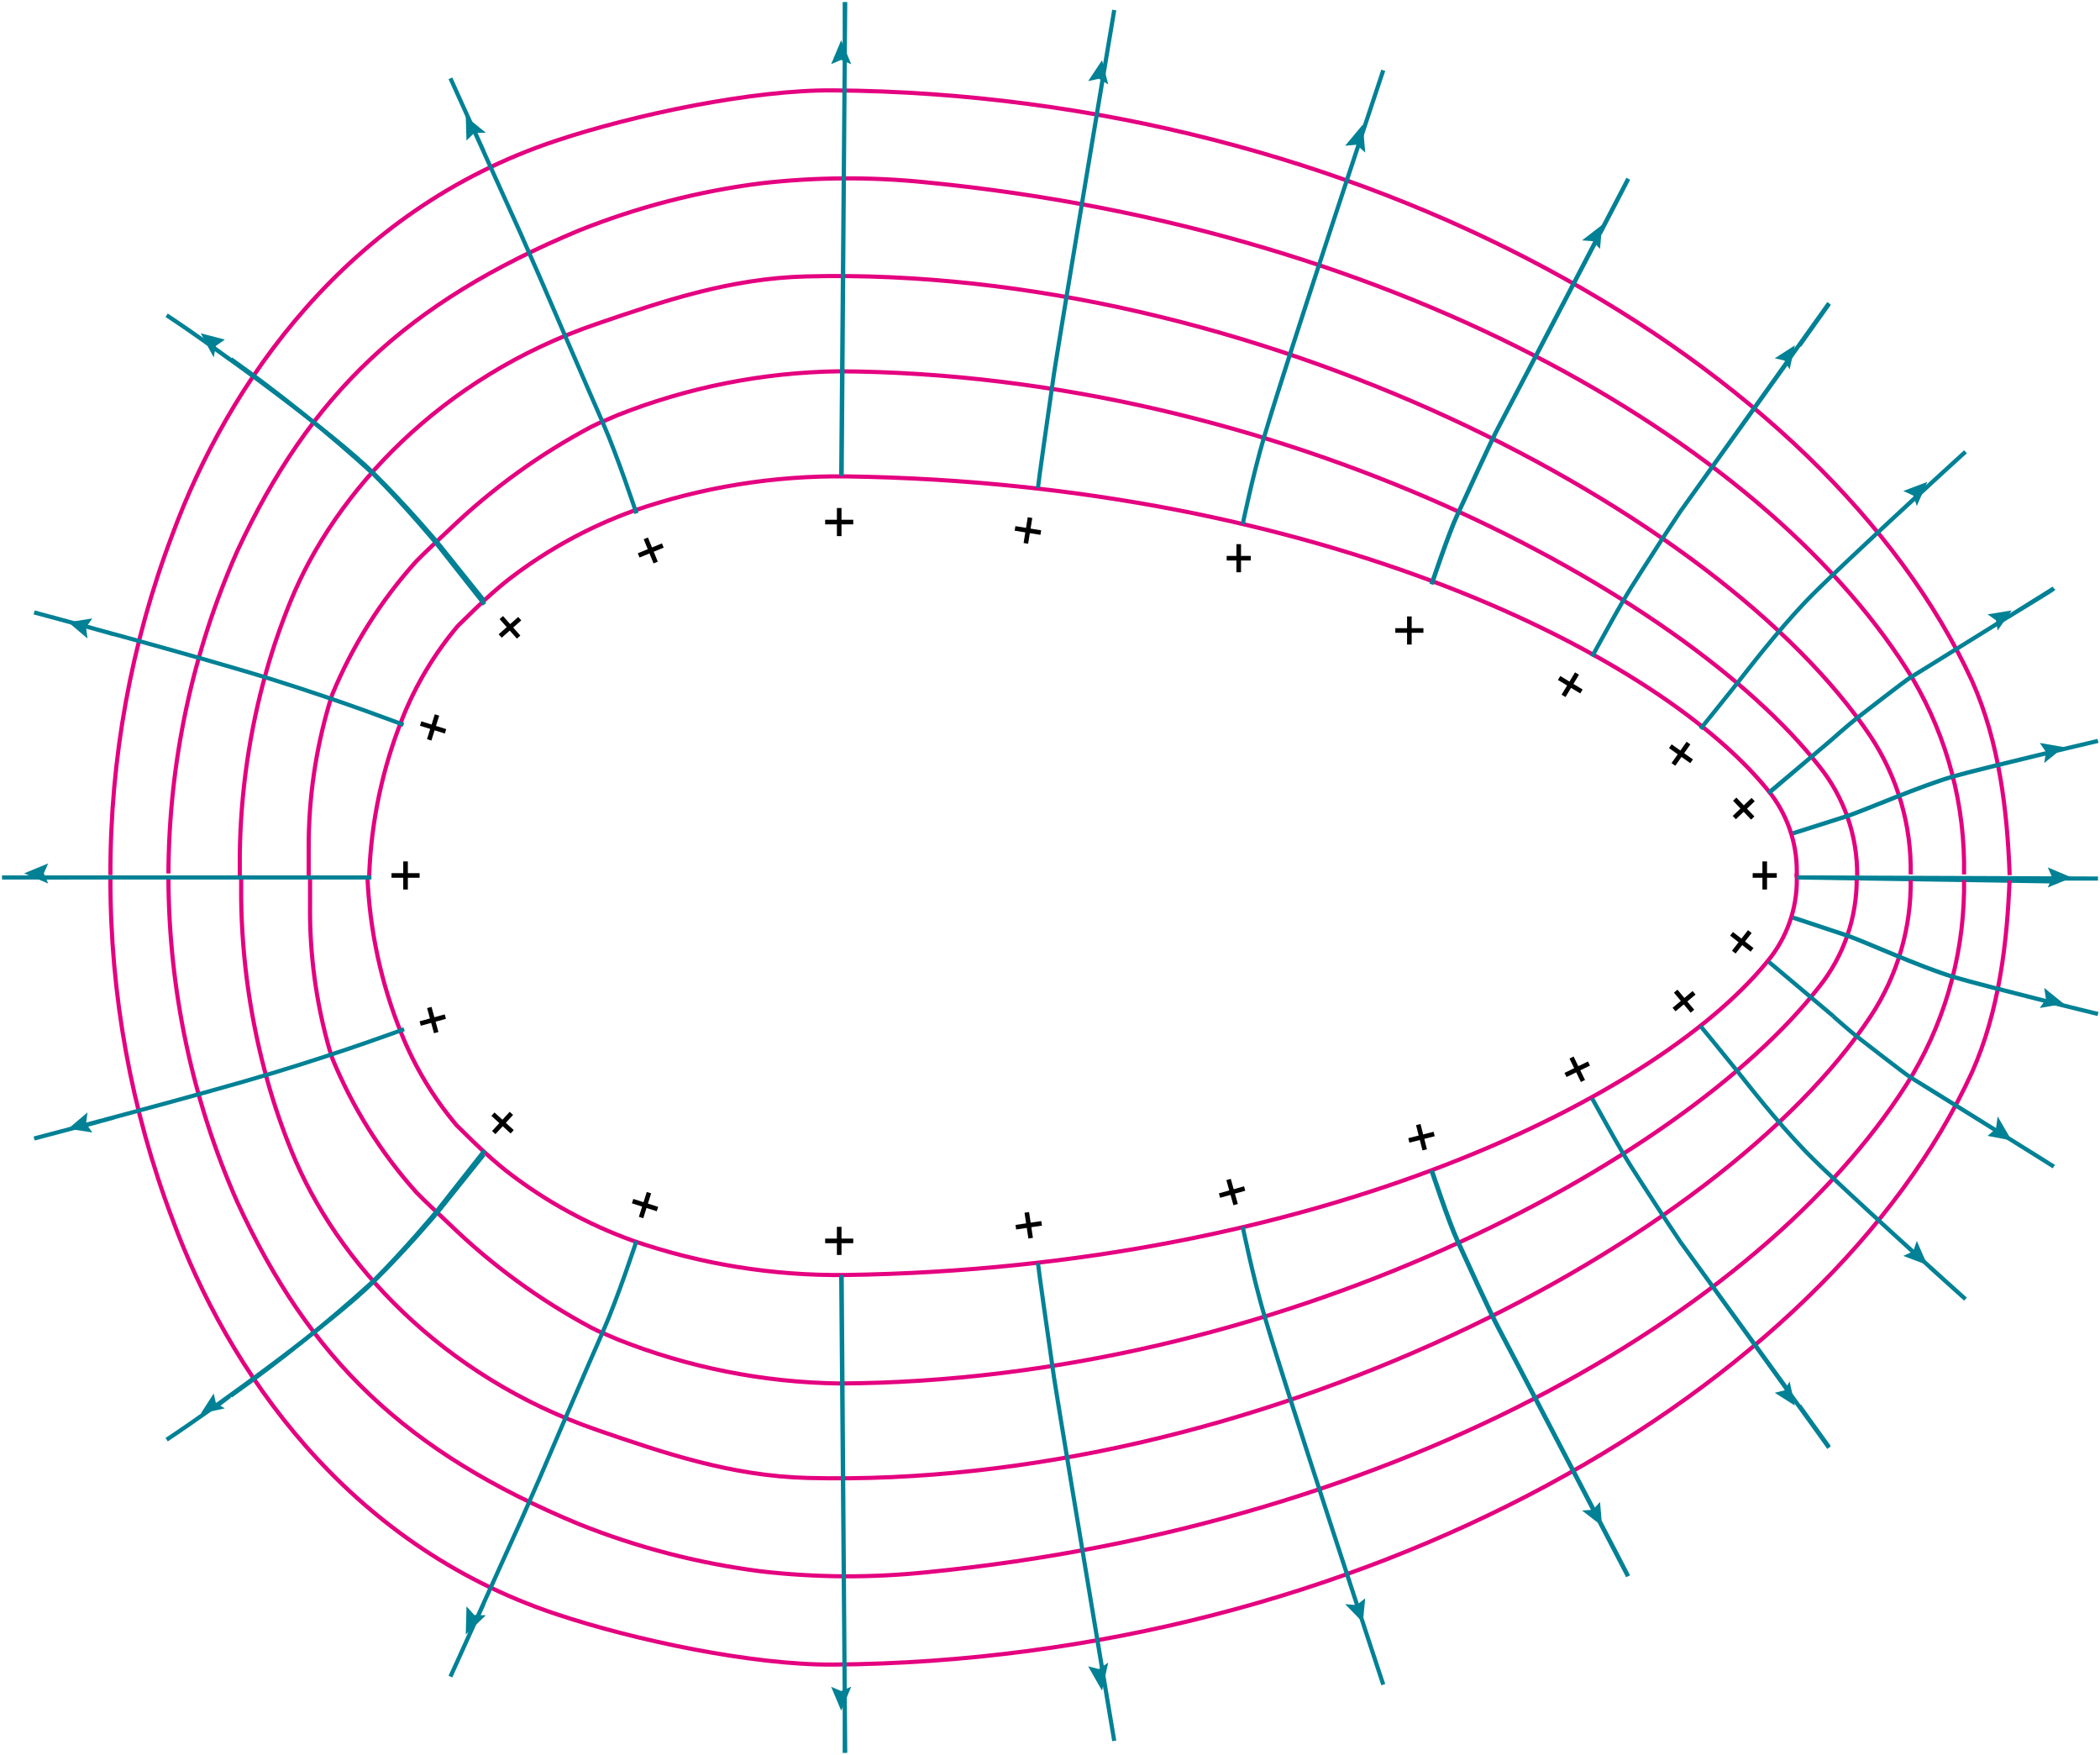 <svg width="523" height="437" xmlns="http://www.w3.org/2000/svg" xmlns:xlink="http://www.w3.org/1999/xlink" xml:space="preserve" overflow="hidden"><g transform="translate(-2116 -932)"><path d="M2143.5 1149.92C2143.43 1120.93 2148.66 1092.18 2158.94 1065.09 2172.67 1027.83 2202.24 984.416 2254.4 967.073 2274.03 960.513 2303.57 954.332 2323.54 954.504 2454.96 955.465 2570.8 1022.74 2607.1 1101.49 2613.96 1116.81 2615.92 1134.12 2616.5 1149.92M2157.95 1149.5C2158.07 1121.84 2163.91 1094.5 2175.1 1069.21 2193.22 1030.26 2217.03 1007.39 2260.27 989.362 2274.79 983.564 2289.98 979.629 2305.49 977.651 2319.17 976.089 2332.97 976.008 2346.67 977.41 2466.52 989.122 2557.89 1044.28 2592.38 1101.05 2601.04 1115.79 2605.46 1132.64 2605.14 1149.74M2591.86 1149.74C2592.08 1137.55 2588.6 1125.58 2581.88 1115.4 2544.34 1059.32 2427.71 998.016 2316.88 1000.83 2297.7 1001.31 2280.99 1007.05 2264.62 1012.65 2225.78 1025.94 2199.43 1054.48 2188.31 1081.85 2185.97 1087.58 2183.95 1093.44 2182.27 1099.4 2178.12 1114.17 2175.92 1129.42 2175.72 1144.77 2175.72 1147.86 2175.72 1149.99 2175.72 1149.99M2192.88 1149.99C2192.88 1149.99 2192.88 1147.31 2192.88 1143.32 2192.82 1131.02 2194.58 1118.78 2198.09 1106.99L2198.78 1104.86C2203.83 1092.7 2210.9 1081.49 2219.71 1071.72 2221.12 1070.21 2227.09 1064.64 2228.01 1063.78 2238.52 1053.7 2250.36 1045.13 2263.22 1038.3 2264.42 1037.68 2265.66 1037.12 2266.92 1036.62L2269.87 1035.35C2287.37 1028.43 2305.97 1024.74 2324.77 1024.46 2434.57 1024.98 2535.35 1079.79 2569.08 1122.82 2575.29 1130.54 2578.63 1140.18 2578.52 1150.09M2207.94 1150.09C2208.43 1136.59 2211.25 1123.27 2216.28 1110.73 2219.61 1102.43 2224.24 1094.72 2230 1087.89 2231.86 1086.11 2233.43 1084.46 2236.45 1081.64 2239.47 1078.83 2242.49 1076.39 2243.32 1075.8 2252.55 1068.77 2262.8 1063.17 2273.72 1059.22 2290.8 1053.31 2308.77 1050.4 2326.83 1050.63 2444.63 1052.35 2530.55 1095.59 2557.17 1129.89 2561.6 1135.82 2563.82 1143.11 2563.45 1150.5" stroke="#E4007F" stroke-width="1.031" stroke-miterlimit="8" fill="none" fill-rule="evenodd"/><path d="M2144.3 1089.93 2137.43 1087.99M2216.5 1112.5C2216.5 1112.5 2201.82 1106.82 2183.63 1101.14 2165.45 1095.47 2124.5 1084.5 2124.5 1084.5" stroke="#008195" stroke-width="1.031" stroke-miterlimit="8" fill="none" fill-rule="evenodd"/><path d="M2139 1086 2137.43 1088.21 2137.79 1091 2133 1086.93 2139 1086Z" fill="#008195" fill-rule="evenodd"/><path d="M2173.14 1021.44 2168.93 1018.4M2236.5 1081.5 2224.96 1067.11C2224.96 1067.11 2217.35 1058.03 2209.04 1049.85 2199.38 1040.22 2170.81 1019.3 2157.5 1010.5" stroke="#008195" stroke-width="1.031" stroke-miterlimit="8" fill="none" fill-rule="evenodd"/><path d="M2172 1016.56 2169.78 1018.11 2169.22 1021 2166 1015 2172 1016.56Z" fill="#008195" fill-rule="evenodd"/><path d="M2236.46 969.702 2234.34 965.048M2274.5 1059.85C2274.5 1059.85 2269.78 1045.54 2266.15 1037.3 2262.52 1029.07 2250.4 1000.94 2250.4 1000.94L2245.6 990.007 2228.18 951.5M2236.67 1082.5 2224.55 1067.16C2224.55 1067.16 2217.05 1058.09 2208.87 1049.92 2197.66 1039.71 2185.85 1030.19 2173.5 1021.41" stroke="#008195" stroke-width="1.031" stroke-miterlimit="8" fill="none" fill-rule="evenodd"/><path d="M2237 965.054 2234.12 965.119 2232.18 967 2232 961 2237 965.054Z" fill="#008195" fill-rule="evenodd"/><path d="M2325.62 1050.47 2326.38 946.862M2326.38 946.18 2326.38 932.534M2325.5 1050.5 2326.5 932.5" stroke="#008195" stroke-width="1.031" stroke-miterlimit="8" fill="none" fill-rule="evenodd"/><path d="M2328 948 2325.5 946.913 2323 947.965 2325.5 942 2328 948Z" fill="#008195" fill-rule="evenodd"/><path d="M2374.5 1053.5C2374.5 1052.88 2377.41 1032.46 2378.52 1024.86 2379.42 1018.98 2386.53 976.138 2390.69 951.211M2390.97 949.526C2392.46 940.552 2393.5 934.5 2393.5 934.5M2374.5 1053.5C2374.5 1052.88 2377.41 1032.46 2378.52 1024.86 2379.8 1016.33 2393.5 934.5 2393.5 934.5" stroke="#008195" stroke-width="1.031" stroke-miterlimit="8" fill="none" fill-rule="evenodd"/><path d="M2392 953 2389.66 951.608 2387 952.204 2390.46 947 2392 953Z" fill="#008195" fill-rule="evenodd"/><path d="M2425.5 1062.5C2425.5 1062.5 2428.04 1050.18 2430.85 1040.73 2434.86 1027.07 2446.93 990.489 2454.36 967.998M2455.6 964.244 2460.5 949.5M2425.5 1062.5C2425.5 1062.5 2428.04 1050.18 2430.85 1040.73 2436.85 1020.49 2460.5 949.5 2460.5 949.5" stroke="#008195" stroke-width="1.031" stroke-miterlimit="8" fill="none" fill-rule="evenodd"/><path d="M2456 970 2453.85 968.032 2451 968.297 2455.42 963 2456 970Z" fill="#008195" fill-rule="evenodd"/><path d="M2472.64 1077.36C2472.64 1077.36 2476.88 1064.64 2479.05 1060.07 2481.21 1055.51 2487.17 1042.16 2489.54 1037.77 2491.05 1034.97 2504.67 1008.93 2513.73 991.576M2514.5 990.089C2518.63 982.24 2521.5 976.569 2521.5 976.569M2472.5 1077.5C2472.5 1077.5 2476.73 1064.78 2478.91 1060.21 2481.07 1055.65 2487.03 1042.3 2489.41 1037.91 2491.78 1033.52 2521.5 976.5 2521.5 976.5" stroke="#008195" stroke-width="1.031" stroke-miterlimit="8" fill="none" fill-rule="evenodd"/><path d="M2514.48 994 2512.73 992.054 2510 991.86 2515 988 2514.48 994Z" fill="#008195" fill-rule="evenodd"/><path d="M2512.5 1095.5C2512.5 1095.5 2518.05 1085.35 2520.19 1081.69 2522.32 1078.02 2526.7 1071.32 2529.97 1066.21 2532.52 1062.31 2534.52 1059.31 2534.52 1059.31L2561.78 1021.31M2564.13 1018.07 2571.5 1007.71M2512.5 1095.5C2512.5 1095.5 2518.05 1085.35 2520.19 1081.69 2522.32 1078.02 2526.7 1071.32 2529.97 1066.21 2532.52 1062.31 2534.52 1059.31 2534.52 1059.31L2571.5 1007.5" stroke="#008195" stroke-width="1.031" stroke-miterlimit="8" fill="none" fill-rule="evenodd"/><path d="M2561.7 1024 2560.41 1021.78 2558 1021.22 2563 1018 2561.7 1024Z" fill="#008195" fill-rule="evenodd"/><path d="M2539.5 1113.5C2539.5 1113.5 2545.15 1106.56 2548.61 1102.18 2552.07 1097.81 2558.13 1089.83 2565.56 1081.95 2570.02 1077.23 2583.61 1064.6 2593.68 1055.29M2596.63 1052.59C2601.8 1047.83 2605.5 1044.5 2605.5 1044.5M2539.5 1113.5C2539.5 1113.5 2545.15 1106.56 2548.61 1102.18 2552.07 1097.81 2558.13 1089.83 2565.56 1081.95 2573 1074.07 2605.5 1044.5 2605.5 1044.5" stroke="#008195" stroke-width="1.031" stroke-miterlimit="8" fill="none" fill-rule="evenodd"/><path d="M2593.38 1058 2592.48 1055.39 2590 1054.26 2596 1052 2593.38 1058Z" fill="#008195" fill-rule="evenodd"/><path d="M2556.74 1129.19 2572.49 1115.94C2571.63 1116.66 2576.73 1112.17 2578.41 1110.88 2580.09 1109.59 2589.88 1101.94 2591.83 1100.69 2593.78 1099.43 2604.73 1092.7 2614.08 1086.89M2616 1085.7C2622.23 1081.86 2627.23 1078.91 2627.5 1078.53M2556.5 1129.5 2572.49 1115.91C2571.63 1116.62 2576.73 1112.14 2578.41 1110.85 2580.09 1109.56 2589.88 1101.91 2591.83 1100.65 2594.77 1098.92 2626.78 1078.98 2627.5 1078.5" stroke="#008195" stroke-width="1.031" stroke-miterlimit="8" fill="none" fill-rule="evenodd"/><path d="M2613.51 1089 2613.09 1086.45 2611 1084.98 2617 1084 2613.51 1089Z" fill="#008195" fill-rule="evenodd"/><path d="M2562.64 1139.5C2562.64 1139.5 2573.37 1136.1 2576.43 1135.11 2580.88 1133.58 2594.27 1127.76 2602.42 1125.38 2606.09 1124.33 2617.5 1121.54 2626.2 1119.43M2627.39 1119.12 2638.5 1116.5M2562.5 1139.5C2562.5 1139.5 2573.24 1136.1 2576.29 1135.11 2580.74 1133.58 2594.13 1127.76 2602.28 1125.38 2609.45 1123.3 2638.5 1116.5 2638.5 1116.5" stroke="#008195" stroke-width="1.031" stroke-miterlimit="8" fill="none" fill-rule="evenodd"/><path d="M2625.11 1122 2625.54 1119.25 2624 1117 2630 1118.04 2625.11 1122Z" fill="#008195" fill-rule="evenodd"/><path d="M2207.5 1150.08C2208.04 1163.55 2210.9 1176.82 2215.95 1189.32 2219.28 1197.62 2223.92 1205.34 2229.69 1212.18 2231.54 1213.97 2233.12 1215.62 2236.14 1218.44 2239.17 1221.26 2242.19 1223.7 2243.01 1224.28 2252.26 1231.33 2262.52 1236.93 2273.44 1240.89 2290.54 1246.81 2308.53 1249.71 2326.61 1249.49 2444.52 1247.77 2530.52 1204.48 2557.18 1170.13 2561.61 1164.2 2563.83 1156.9 2563.46 1149.5" stroke="#E4007F" stroke-width="1.031" stroke-miterlimit="8" fill="none" fill-rule="evenodd"/><path d="M2563.5 1150.5 2628.5 1151.5" stroke="#008195" stroke-width="1.031" stroke-miterlimit="8" fill="none" fill-rule="evenodd"/><path d="M2626 1153 2627.09 1150.5 2626 1148 2632 1150.53 2626 1153Z" fill="#008195" fill-rule="evenodd"/><path d="M2143.5 1150.5C2143.43 1179.57 2148.66 1208.4 2158.94 1235.58 2172.67 1272.95 2202.24 1316.49 2254.4 1333.89 2274.03 1340.47 2303.57 1346.67 2323.54 1346.5 2454.96 1345.53 2570.8 1278.05 2607.1 1199.07 2613.96 1183.71 2615.92 1166.35 2616.5 1150.5M2157.95 1150.91C2158.08 1178.62 2163.92 1206.01 2175.1 1231.34 2193.15 1270.51 2216.96 1293.59 2260.2 1311.53 2274.74 1317.35 2289.96 1321.3 2305.49 1323.28 2319.17 1324.85 2332.97 1324.93 2346.67 1323.52 2466.52 1311.78 2557.89 1256.46 2592.38 1199.52 2601.05 1184.72 2605.46 1167.8 2605.14 1150.64M2591.86 1150.64C2592.08 1162.87 2588.6 1174.88 2581.88 1185.08 2544.68 1241.37 2428.06 1302.85 2317.23 1300.03 2298.04 1299.55 2281.33 1293.79 2264.97 1288.18 2226.13 1274.85 2199.77 1246.22 2188.66 1218.77 2186.31 1213.03 2184.29 1207.15 2182.62 1201.17 2178.47 1186.38 2176.26 1171.1 2176.06 1155.74 2176.06 1152.64 2176.06 1150.5 2176.06 1150.5M2193.22 1150.5C2193.22 1150.5 2193.22 1153.19 2193.22 1157.18 2193.07 1169.45 2194.71 1181.67 2198.09 1193.45L2198.78 1195.59C2203.82 1207.82 2210.89 1219.09 2219.71 1228.93 2221.12 1230.45 2227.09 1236.03 2228.01 1236.89 2238.53 1247.07 2250.4 1255.73 2263.29 1262.62 2264.49 1263.25 2265.73 1263.81 2266.99 1264.31L2269.94 1265.58C2287.44 1272.52 2306.04 1276.22 2324.84 1276.5 2434.3 1276.12 2535.39 1221.01 2568.98 1177.82 2575.19 1170.09 2578.52 1160.43 2578.41 1150.5" stroke="#E4007F" stroke-width="1.031" stroke-miterlimit="8" fill="none" fill-rule="evenodd"/><path d="M2144.44 1210.25 2137.56 1212.13M2216.64 1188.28C2216.64 1188.28 2201.96 1193.77 2183.77 1199.25 2165.58 1204.74 2124.5 1215.5 2124.5 1215.5M2629.46 1150.77 2638.5 1150.77M2563.69 1150.5 2638.5 1150.77" stroke="#008195" stroke-width="1.031" stroke-miterlimit="8" fill="none" fill-rule="evenodd"/><path d="M2137.79 1209 2137.43 1211.79 2139 1214 2133 1213.07 2137.79 1209Z" fill="#008195" fill-rule="evenodd"/><path d="M2173.14 1279.7 2168.93 1282.91M2236.5 1219.5 2224.96 1233.89C2224.96 1233.89 2217.35 1242.97 2209.04 1251.15 2199.38 1260.78 2170.81 1281.7 2157.5 1290.5" stroke="#008195" stroke-width="1.031" stroke-miterlimit="8" fill="none" fill-rule="evenodd"/><path d="M2169.22 1279 2169.78 1281.41 2172 1282.7 2166 1284 2169.22 1279Z" fill="#008195" fill-rule="evenodd"/><path d="M2236.46 1331.33 2234.34 1335.99M2274.5 1241.05C2274.5 1241.05 2269.78 1255.42 2266.15 1263.59 2262.52 1271.76 2250.4 1300.07 2250.4 1300.07L2245.6 1310.99 2228.18 1349.5M2236.67 1218.5 2224.55 1233.88C2224.55 1233.88 2217.05 1242.94 2208.87 1251.11 2197.65 1261.3 2185.84 1270.79 2173.5 1279.55" stroke="#008195" stroke-width="1.031" stroke-miterlimit="8" fill="none" fill-rule="evenodd"/><path d="M2232.18 1332 2234.13 1334.16 2237 1334.23 2232 1339 2232.18 1332Z" fill="#008195" fill-rule="evenodd"/><path d="M2325.62 1249.53 2326.38 1354.05M2326.38 1354.73 2326.38 1368.5M2325.5 1249.5 2326.5 1368.43" stroke="#008195" stroke-width="1.031" stroke-miterlimit="8" fill="none" fill-rule="evenodd"/><path d="M2323 1352.04 2325.5 1353.09 2328 1352 2325.5 1358 2323 1352.04Z" fill="#008195" fill-rule="evenodd"/><path d="M2374.5 1246.5C2374.5 1247.12 2377.41 1267.54 2378.52 1275.14 2379.42 1281.02 2386.53 1323.86 2390.69 1348.79M2390.97 1350.47C2392.46 1359.45 2393.5 1365.5 2393.5 1365.5M2374.5 1246.5C2374.5 1247.12 2377.41 1267.54 2378.52 1275.14 2379.8 1283.67 2393.5 1365.5 2393.5 1365.5" stroke="#008195" stroke-width="1.031" stroke-miterlimit="8" fill="none" fill-rule="evenodd"/><path d="M2387 1346.93 2389.66 1347.62 2392 1346 2390.46 1353 2387 1346.93Z" fill="#008195" fill-rule="evenodd"/><path d="M2425.5 1237.5C2425.5 1237.5 2428.04 1249.93 2430.85 1259.47 2434.86 1273.24 2446.93 1310.15 2454.36 1332.84M2455.6 1336.63 2460.5 1351.5M2425.5 1237.5C2425.5 1237.5 2428.04 1249.93 2430.85 1259.47 2436.85 1279.88 2460.5 1351.5 2460.5 1351.5" stroke="#008195" stroke-width="1.031" stroke-miterlimit="8" fill="none" fill-rule="evenodd"/><path d="M2451 1331.45 2453.85 1331.68 2456 1330 2455.42 1336 2451 1331.45Z" fill="#008195" fill-rule="evenodd"/><path d="M2472.64 1223.5C2472.64 1223.5 2476.88 1236.26 2479.05 1240.97 2481.21 1245.67 2487.17 1258.88 2489.54 1263.24 2491.05 1266.04 2504.67 1292.12 2513.73 1309.49M2514.5 1310.98C2518.63 1318.83 2521.5 1324.5 2521.5 1324.5M2472.5 1223.5C2472.5 1223.5 2476.73 1236.26 2478.91 1240.97 2481.07 1245.67 2487.03 1258.88 2489.41 1263.24 2491.78 1267.6 2521.43 1324.5 2521.43 1324.5" stroke="#008195" stroke-width="1.031" stroke-miterlimit="8" fill="none" fill-rule="evenodd"/><path d="M2510 1308.14 2512.73 1307.95 2514.48 1306 2515 1312 2510 1308.14Z" fill="#008195" fill-rule="evenodd"/><path d="M2512.5 1205.5C2512.5 1205.5 2518.05 1215.54 2520.19 1219.16 2522.32 1222.78 2526.7 1229.4 2529.97 1234.45 2532.52 1238.31 2534.52 1241.28 2534.52 1241.28L2561.78 1278.84M2564.13 1282.05 2571.5 1292.3M2512.5 1205.5C2512.5 1205.5 2518.05 1215.54 2520.19 1219.16 2522.32 1222.78 2526.7 1229.4 2529.97 1234.45 2532.52 1238.31 2534.52 1241.28 2534.52 1241.28L2571.5 1292.5" stroke="#008195" stroke-width="1.031" stroke-miterlimit="8" fill="none" fill-rule="evenodd"/><path d="M2558 1278.82 2560.41 1278.22 2561.7 1276 2563 1282 2558 1278.82Z" fill="#008195" fill-rule="evenodd"/><path d="M2539.5 1187.5C2539.5 1187.5 2545.15 1194.34 2548.61 1198.65 2552.07 1202.96 2558.13 1210.83 2565.56 1218.59 2570.02 1223.24 2583.61 1235.7 2593.68 1244.86M2596.63 1247.53C2601.8 1252.22 2605.5 1255.5 2605.5 1255.5M2539.5 1187.5C2539.5 1187.5 2545.15 1194.34 2548.61 1198.65 2552.07 1202.96 2558.13 1210.83 2565.56 1218.59 2573 1226.36 2605.5 1255.5 2605.5 1255.5" stroke="#008195" stroke-width="1.031" stroke-miterlimit="8" fill="none" fill-rule="evenodd"/><path d="M2590 1244.74 2592.48 1243.61 2593.38 1241 2596 1247 2590 1244.74Z" fill="#008195" fill-rule="evenodd"/><path d="M2556.74 1171.7 2572.49 1184.96C2571.63 1184.28 2576.73 1188.77 2578.41 1190.07 2580.09 1191.36 2589.88 1199.03 2591.83 1200.29 2593.78 1201.55 2604.73 1208.29 2614.08 1214.12M2616 1215.31C2622.23 1219.16 2627.23 1222.33 2627.5 1222.5M2556.5 1171.5 2572.49 1184.96C2571.63 1184.28 2576.73 1188.77 2578.41 1190.07 2580.09 1191.36 2589.88 1199.03 2591.83 1200.29 2594.77 1202.03 2626.78 1222.02 2627.5 1222.5" stroke="#008195" stroke-width="1.031" stroke-miterlimit="8" fill="none" fill-rule="evenodd"/><path d="M2611 1214.85 2613.09 1213.06 2613.51 1210 2617 1216 2611 1214.85Z" fill="#008195" fill-rule="evenodd"/><path d="M2562.64 1160.5C2562.64 1160.5 2573.37 1164.05 2576.43 1165.08 2580.88 1166.68 2594.27 1172.75 2602.42 1175.23 2606.09 1176.33 2617.5 1179.25 2626.2 1181.45M2627.39 1181.77 2638.5 1184.5M2562.5 1160.5C2562.5 1160.5 2573.24 1164.05 2576.29 1165.08 2580.74 1166.68 2594.13 1172.75 2602.28 1175.23 2609.45 1177.4 2638.5 1184.5 2638.5 1184.5" stroke="#008195" stroke-width="1.031" stroke-miterlimit="8" fill="none" fill-rule="evenodd"/><path d="M2624 1183 2625.54 1180.79 2625.11 1178 2630 1181.96 2624 1183Z" fill="#008195" fill-rule="evenodd"/><path d="M2133.5 1150.5 2126.5 1150.5" stroke="#008195" stroke-width="1.031" stroke-miterlimit="8" fill="none" fill-rule="evenodd"/><path d="M2128 1147 2126.91 1149.48 2128 1152 2122 1149.48 2128 1147Z" fill="#008195" fill-rule="evenodd"/><path d="M2208.5 1150.5 2116.5 1150.5" stroke="#008195" stroke-width="1.031" stroke-miterlimit="8" fill="none" fill-rule="evenodd"/><path d="M2424.5 1067.5 2424.5 1074.5M2421.5 1071 2427.5 1071" stroke="#000000" stroke-width="1.146" stroke-miterlimit="8" fill="none" fill-rule="evenodd"/><path d="M2467 1085.5 2467 1092.5M2463.5 1089 2470.5 1089" stroke="#000000" stroke-width="1.146" stroke-miterlimit="8" fill="none" fill-rule="evenodd"/><path d="M2508.75 1099.72 2505.4 1105.28M2504.29 1100.83 2509.86 1104.18" stroke="#000000" stroke-width="1.146" stroke-miterlimit="8" fill="none" fill-rule="evenodd"/><path d="M2536.51 1117.04 2532.76 1122.35M2531.99 1117.82 2537.29 1121.57" stroke="#000000" stroke-width="1.146" stroke-miterlimit="8" fill="none" fill-rule="evenodd"/><path d="M2548.03 1131 2552.52 1135.7M2547.92 1135.59 2552.62 1131.11" stroke="#000000" stroke-width="1.146" stroke-miterlimit="8" fill="none" fill-rule="evenodd"/><path d="M2555.5 1146.5 2555.5 1153.5M2552.5 1150 2558.5 1150" stroke="#000000" stroke-width="1.146" stroke-miterlimit="8" fill="none" fill-rule="evenodd"/><path d="M2551.79 1163.98 2547.8 1169.09M2547.24 1164.53 2552.35 1168.53" stroke="#000000" stroke-width="1.146" stroke-miterlimit="8" fill="none" fill-rule="evenodd"/><path d="M2537.91 1179.22 2532.92 1183.39M2533.33 1178.81 2537.5 1183.8" stroke="#000000" stroke-width="1.146" stroke-miterlimit="8" fill="none" fill-rule="evenodd"/><path d="M2507.39 1195.34 2510.23 1201.18M2505.89 1199.68 2511.73 1196.84" stroke="#000000" stroke-width="1.146" stroke-miterlimit="8" fill="none" fill-rule="evenodd"/><path d="M2469.22 1212.03 2470.82 1218.33M2466.87 1215.98 2473.17 1214.38" stroke="#000000" stroke-width="1.146" stroke-miterlimit="8" fill="none" fill-rule="evenodd"/><path d="M2421.97 1225.71 2423.73 1231.96M2419.72 1229.71 2425.98 1227.96" stroke="#000000" stroke-width="1.146" stroke-miterlimit="8" fill="none" fill-rule="evenodd"/><path d="M2371.72 1233.9 2372.68 1240.32M2368.99 1237.59 2375.41 1236.63" stroke="#000000" stroke-width="1.146" stroke-miterlimit="8" fill="none" fill-rule="evenodd"/><path d="M2325 1237.5 2325 1244.5M2321.5 1241 2328.5 1241" stroke="#000000" stroke-width="1.146" stroke-miterlimit="8" fill="none" fill-rule="evenodd"/><path d="M2277.62 1228.99 2275.66 1235.18M2273.55 1231.1 2279.74 1233.07" stroke="#000000" stroke-width="1.146" stroke-miterlimit="8" fill="none" fill-rule="evenodd"/><path d="M2238.77 1209.44 2243.56 1213.83M2238.97 1214.03 2243.36 1209.24" stroke="#000000" stroke-width="1.146" stroke-miterlimit="8" fill="none" fill-rule="evenodd"/><path d="M2222.92 1182.88 2224.64 1189.14M2220.65 1186.87 2226.91 1185.15" stroke="#000000" stroke-width="1.146" stroke-miterlimit="8" fill="none" fill-rule="evenodd"/><path d="M2217 1146.5 2217 1153.5M2213.5 1150 2220.5 1150" stroke="#000000" stroke-width="1.146" stroke-miterlimit="8" fill="none" fill-rule="evenodd"/><path d="M2224.83 1110.04 2222.89 1116.24M2220.76 1112.17 2226.96 1114.11" stroke="#000000" stroke-width="1.146" stroke-miterlimit="8" fill="none" fill-rule="evenodd"/><path d="M2240.85 1085.78 2245.16 1090.65M2240.57 1090.37 2245.44 1086.06" stroke="#000000" stroke-width="1.146" stroke-miterlimit="8" fill="none" fill-rule="evenodd"/><path d="M2276.84 1066.06 2279.29 1072.08M2275.06 1070.3 2281.07 1067.84" stroke="#000000" stroke-width="1.146" stroke-miterlimit="8" fill="none" fill-rule="evenodd"/><path d="M2325 1058.5 2325 1065.5M2321.5 1062 2328.5 1062" stroke="#000000" stroke-width="1.146" stroke-miterlimit="8" fill="none" fill-rule="evenodd"/><path d="M2372.52 1060.89 2371.49 1067.31M2368.79 1063.58 2375.21 1064.62" stroke="#000000" stroke-width="1.146" stroke-miterlimit="8" fill="none" fill-rule="evenodd"/></g></svg>